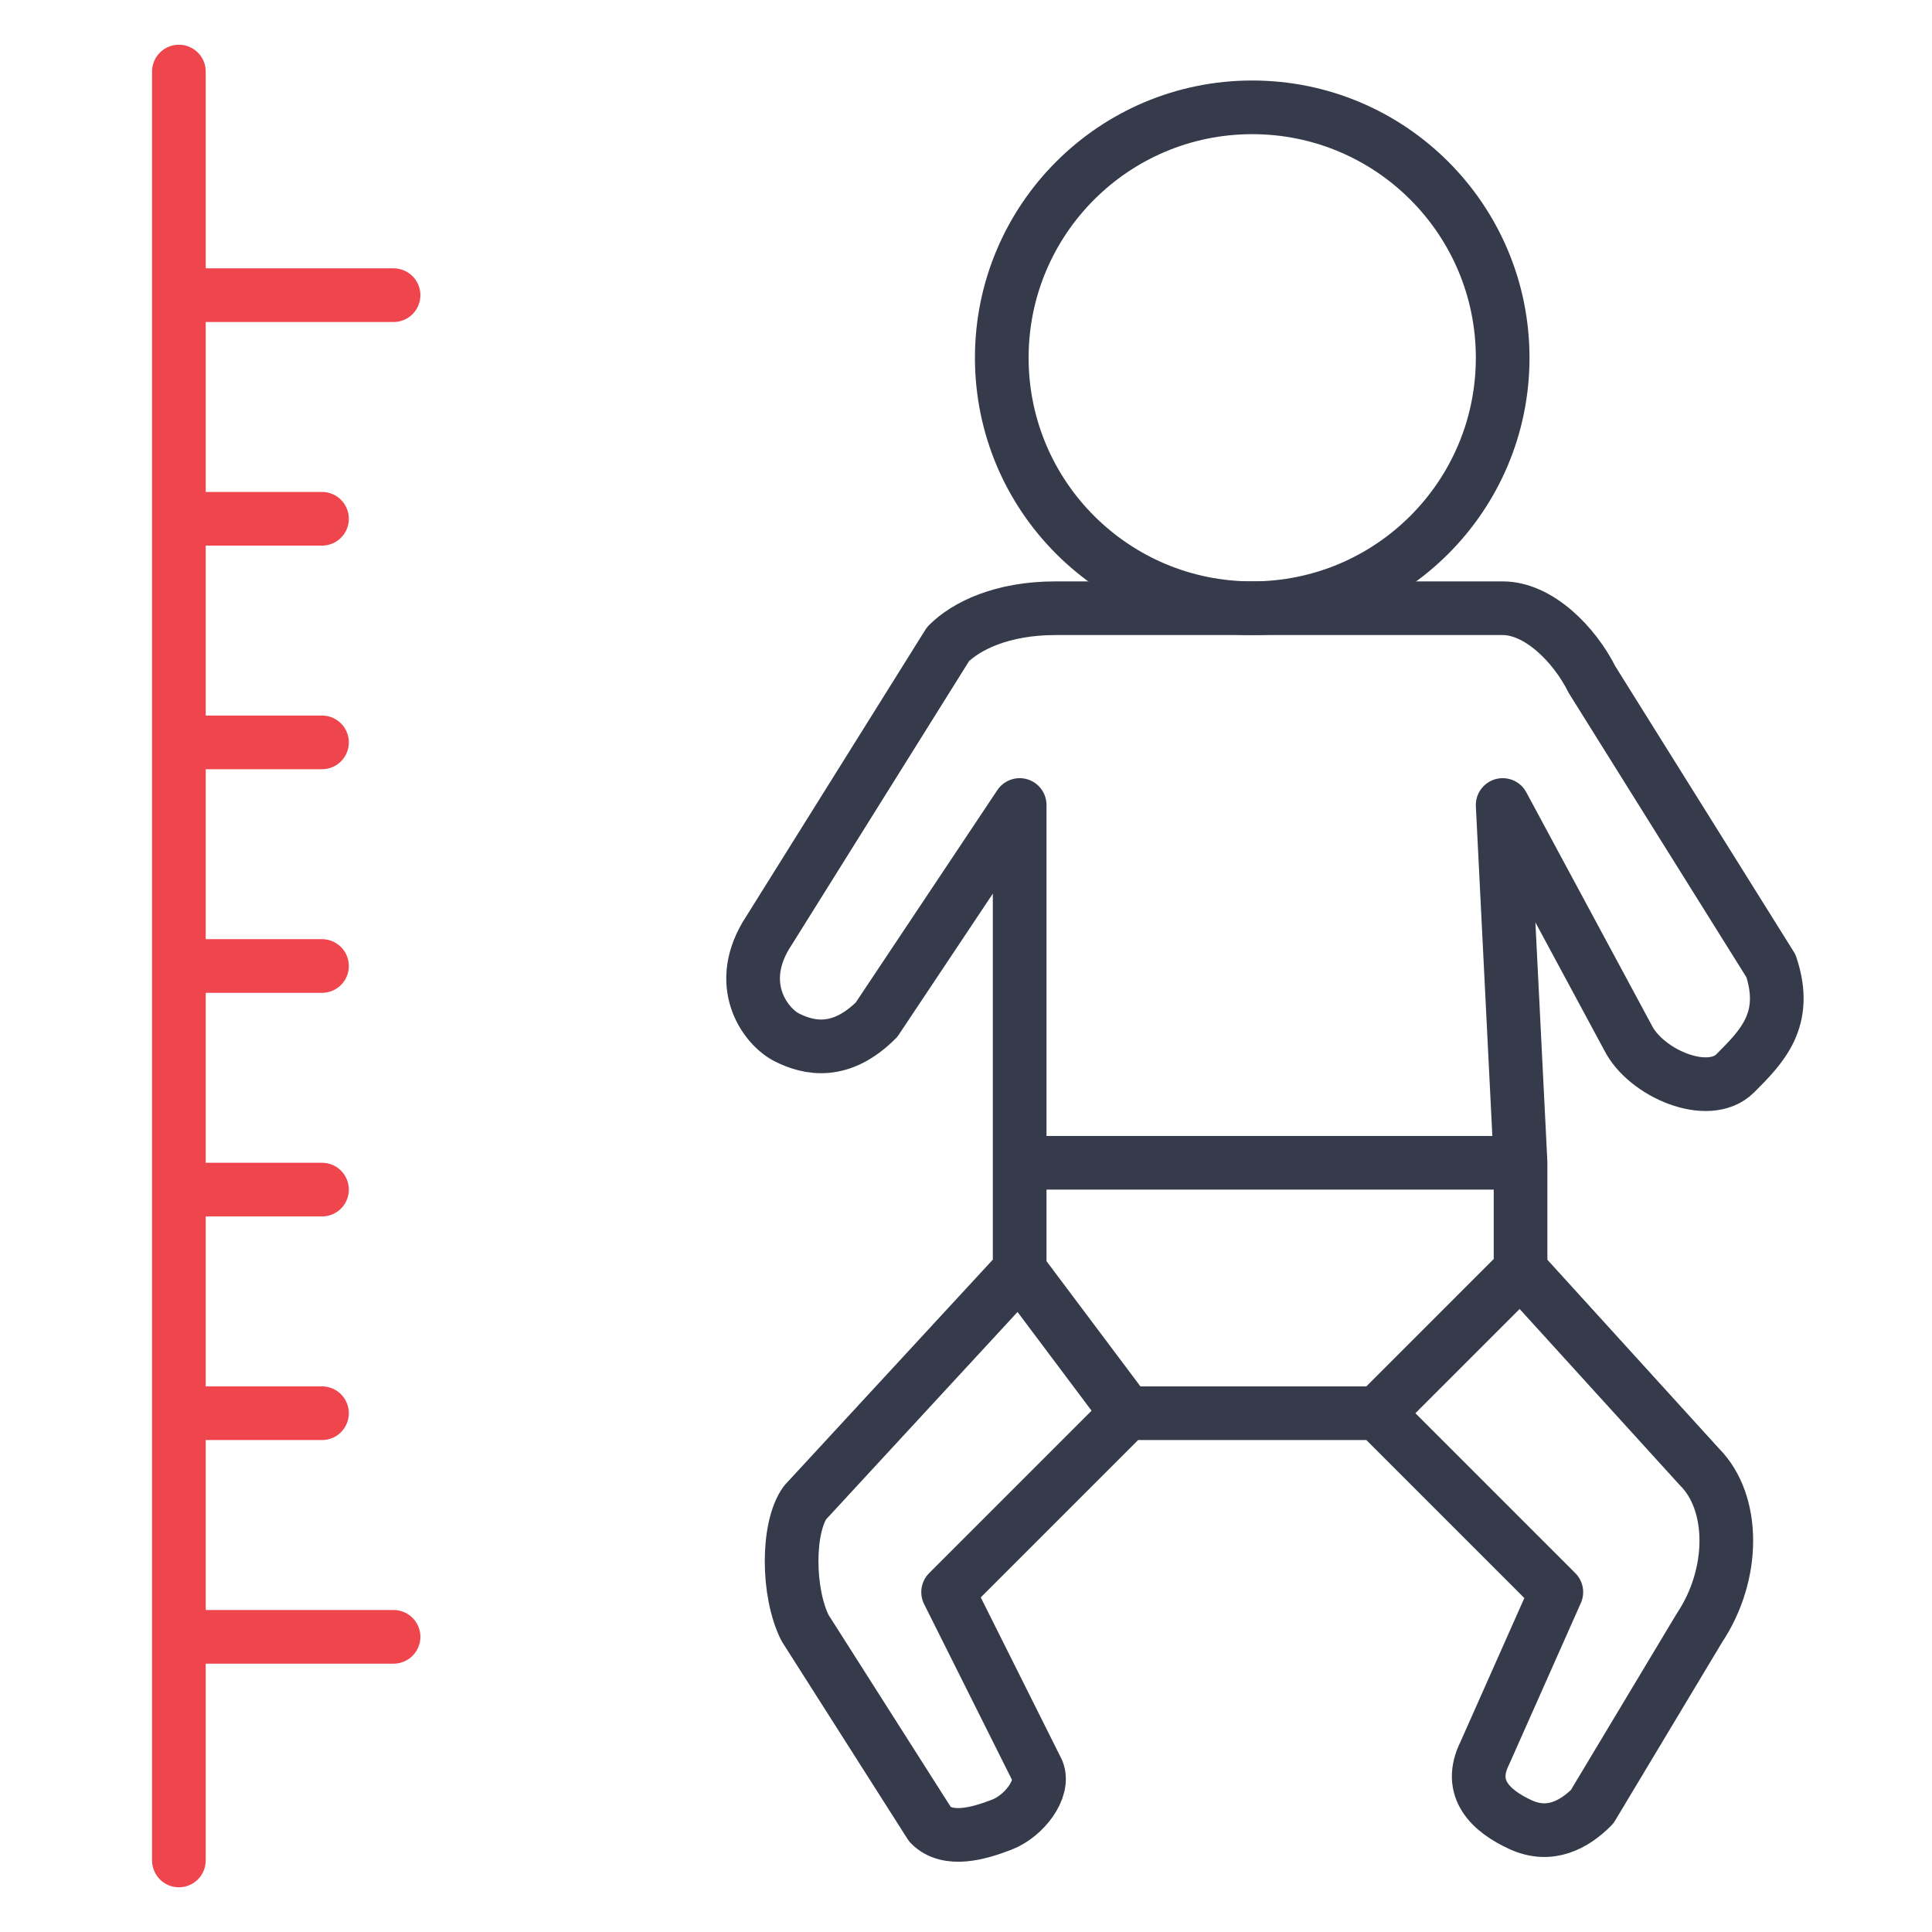 <?xml version="1.0" encoding="UTF-8"?>
<svg xmlns="http://www.w3.org/2000/svg" width="54" height="54" viewBox="0 0 54 54" fill="none">
  <path d="M31.5 39.5H38.5M31.5 39.5L28.5 35.5M31.5 39.5C31.1 39.9 28 43 26.5 44.5L29 49.5C29.201 50 28.63 50.757 28 51C27.37 51.243 26.5 51.5 26 51L22.5 45.5C22.001 44.5 22.001 42.7 22.5 42L28.5 35.5M38.5 39.5L42.5 35.5M38.5 39.5L43.5 44.5L41.501 49C41.001 50 41.679 50.623 42.5 51C43.322 51.377 44.001 51 44.5 50.5L47.5 45.5C48.501 44 48.501 42 47.5 41L42.5 35.5M42.5 35.5V32.5M42.5 32.5H28.5M42.5 32.5L42 22.5L45.5 29C46 30 47.753 30.747 48.5 30C49.247 29.253 50 28.5 49.5 27L44.5 19C44 18 43 17 42 17H29.5C28 17 27 17.5 26.5 18L21.5 26C20.5 27.5 21.389 28.695 22 29C22.611 29.305 23.501 29.5 24.5 28.5L28.5 22.5V32.5M28.5 32.5V35.5" stroke="#353B4A" stroke-width="1.5" stroke-linecap="round" stroke-linejoin="round"></path>
  <circle cx="35" cy="10" r="7" stroke="#353B4A" stroke-width="1.5"></circle>
  <path d="M5 2V8.25M5 52V45.75M5 27V33.25M5 27V20.75M5 27H9M5 14.5V20.75M5 14.5V8.25M5 14.5H9M5 39.5V45.75M5 39.5V33.25M5 39.5H9M5 45.75H11M5 33.25H9M5 20.75H9M5 8.25H11" stroke="#EF464E" stroke-width="1.5" stroke-linecap="round" stroke-linejoin="round"></path>
</svg>
